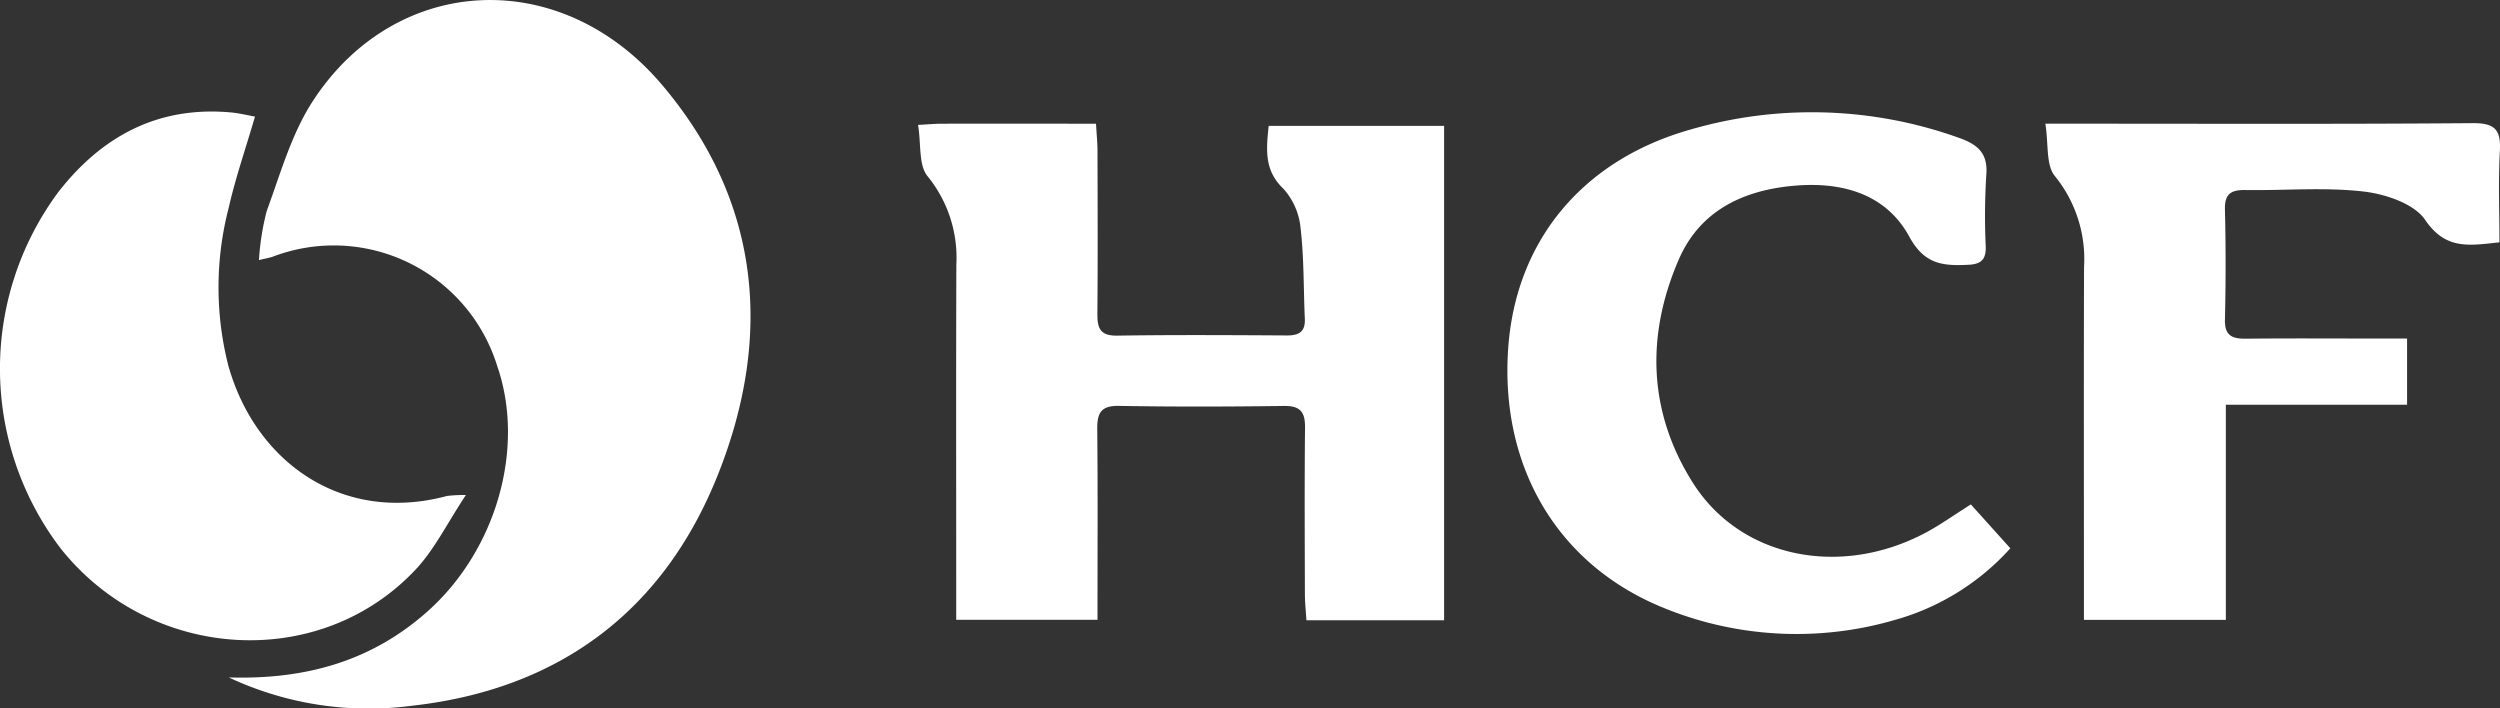 <svg id="HCF_Logo" xmlns="http://www.w3.org/2000/svg" width="188.85" height="53.5" viewBox="0 0 188.85 53.5">
  <rect x="0" y="0" width="188.85" height="53.5" fill="#333333" stroke="none"/>
  <g id="Group_29" data-name="Group 29">
    <path id="Path_463" data-name="Path 463" d="M980.412,1291.722c5.923.176,10.853-1.292,15-4.978,5.228-4.649,7.413-12.376,5.275-18.549a12.925,12.925,0,0,0-16.963-8.254c-.225.078-.464.115-1.034.253a19.424,19.424,0,0,1,.584-3.7c1.037-2.818,1.867-5.821,3.478-8.3,6.259-9.632,18.713-10.294,26.391-1.231,7.444,8.787,8.374,18.968,4.234,29.4-4.094,10.319-11.994,16.262-23.157,17.5A24.878,24.878,0,0,1,980.412,1291.722Z" transform="translate(-963.128 -1240.548)" fill="#fff"/>
    <path id="Path_464" data-name="Path 464" d="M1675.221,1365.315c.9-.048,1.319-.089,1.741-.09,3.835-.005,7.67,0,11.7,0,.044.767.111,1.419.113,2.07.01,4.076.027,8.153-.008,12.229-.009,1.078.145,1.73,1.488,1.71,4.276-.065,8.553-.039,12.83-.014.921.005,1.4-.291,1.351-1.27-.1-2.278-.059-4.572-.319-6.831a5.167,5.167,0,0,0-1.3-2.982c-1.45-1.383-1.3-2.926-1.111-4.748h13.252v37.347h-10.4c-.041-.659-.114-1.31-.116-1.961-.011-4.2-.034-8.4.01-12.6.012-1.175-.359-1.646-1.6-1.629-4.152.056-8.306.068-12.458-.005-1.38-.024-1.65.561-1.638,1.77.047,4.748.019,9.5.019,14.388h-10.672c0-.685,0-1.343,0-2,0-8.276-.017-16.552.01-24.828a9.754,9.754,0,0,0-2.177-6.683C1675.253,1368.357,1675.46,1366.786,1675.221,1365.315Z" transform="translate(-1605.87 -1355.88)" fill="#fff"/>
    <path id="Path_465" data-name="Path 465" d="M784.962,1381.947c-1.431,2.156-2.376,4.117-3.8,5.631-7.286,7.753-20.051,6.933-26.826-1.612a22.4,22.4,0,0,1-.159-26.91c3.289-4.218,7.539-6.513,13.047-6.009.594.054,1.179.2,1.806.313-.705,2.412-1.47,4.621-1.986,6.885a23.923,23.923,0,0,0-.033,11.913c2.032,7.274,8.582,12,16.531,9.858A10.876,10.876,0,0,1,784.962,1381.947Z" transform="translate(-749.767 -1344.553)" fill="#fff"/>
    <path id="Path_466" data-name="Path 466" d="M2304.31,1383.333l2.983,3.316a18.4,18.4,0,0,1-8.748,5.419,26.536,26.536,0,0,1-17.83-1.081c-7.768-3.326-11.968-10.633-11.354-19.439.562-8.077,5.559-14.2,13.741-16.524a32.89,32.89,0,0,1,20.284.609c1.489.522,2.244,1.2,2.086,2.892a50.169,50.169,0,0,0-.036,5.37c.013.922-.335,1.29-1.3,1.336-1.9.091-3.318,0-4.468-2.112-1.761-3.237-5.059-4.164-8.639-3.865-3.892.325-7.179,1.875-8.784,5.583-2.478,5.726-2.314,11.5,1.052,16.841,3.6,5.721,11.193,7.237,17.653,3.763C2302.031,1384.858,2303.041,1384.134,2304.31,1383.333Z" transform="translate(-2155.432 -1345.23)" fill="#fff"/>
    <path id="Path_467" data-name="Path 467" d="M2811.567,1364.726h2.144c10.042,0,20.085.041,30.127-.04,1.677-.013,2.151.488,2.062,2.094-.126,2.267-.032,4.546-.032,6.909-2.256.236-4.05.605-5.609-1.693-.833-1.228-3-1.954-4.656-2.145-2.937-.339-5.941-.068-8.916-.113-1.072-.017-1.582.271-1.555,1.453q.1,4.167,0,8.338c-.028,1.2.531,1.45,1.577,1.439,3.347-.035,6.695-.012,10.042-.011h2.14v5H2825.2v16.252h-10.72V1400.2c0-8.215-.016-16.431.009-24.646a9.948,9.948,0,0,0-2.2-6.867C2811.6,1367.867,2811.816,1366.292,2811.567,1364.726Z" transform="translate(-2657.06 -1355.383)" fill="#fff"/>
  </g>
</svg>
